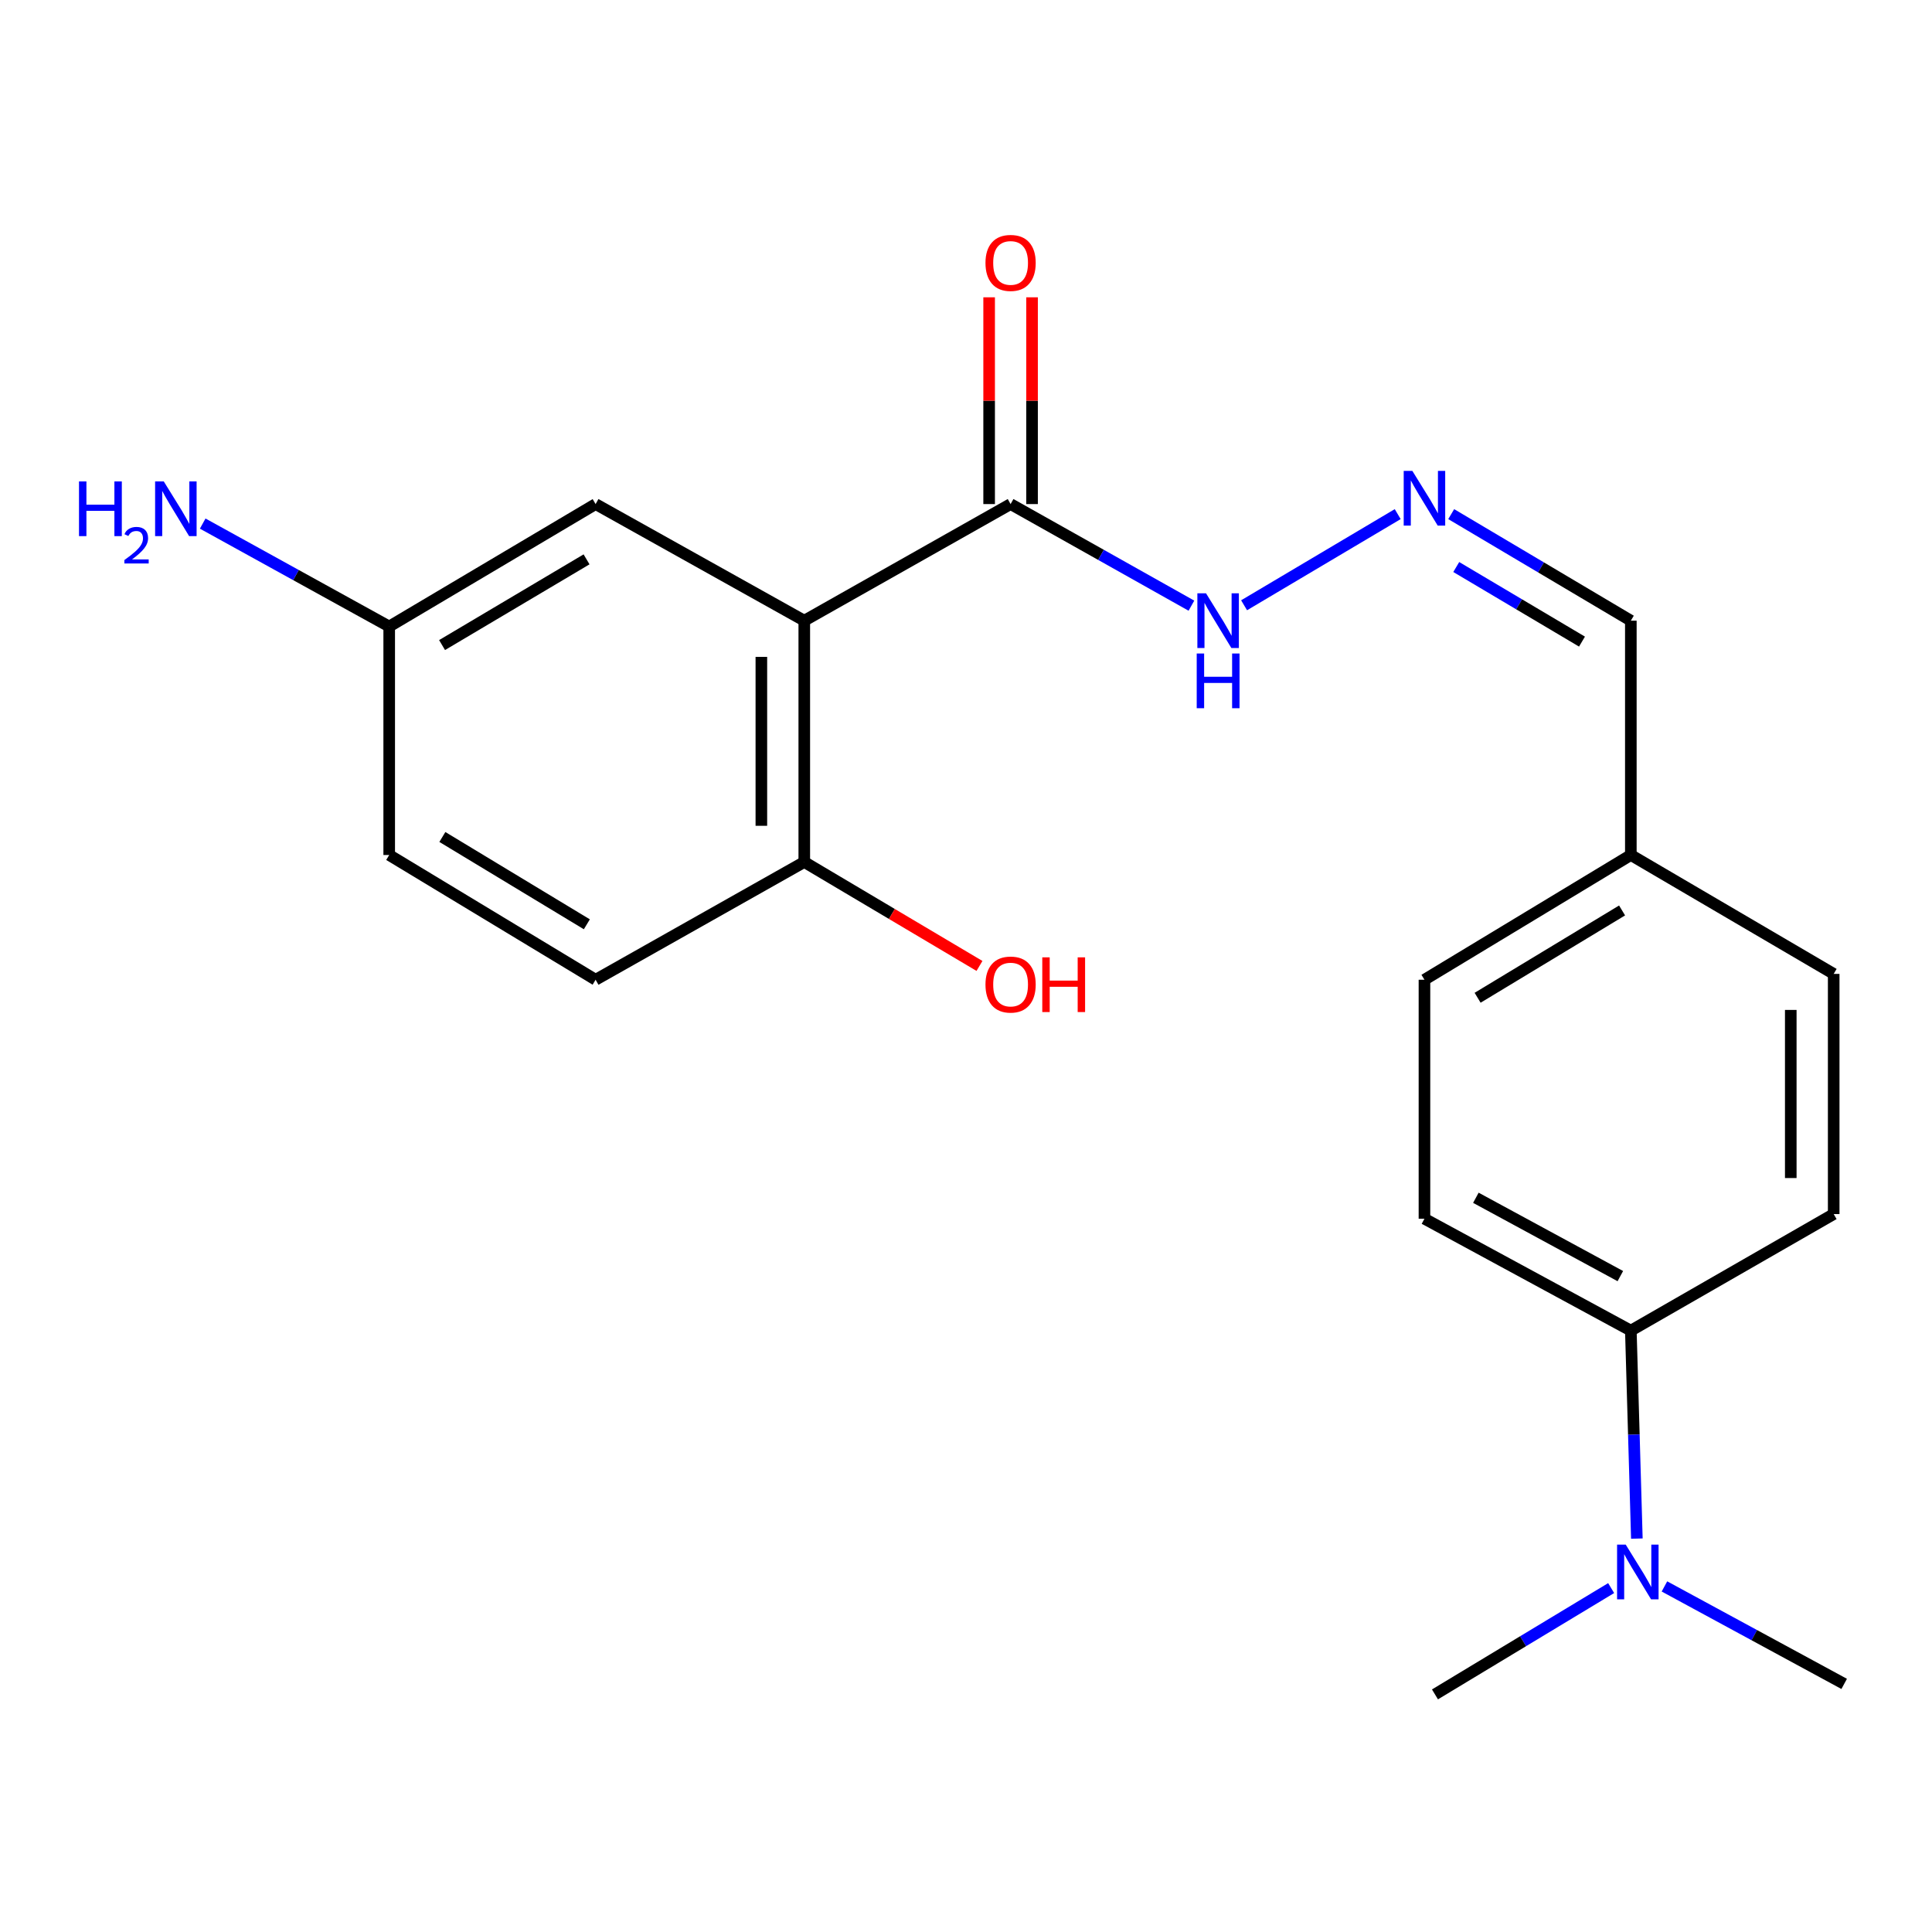 <?xml version='1.0' encoding='iso-8859-1'?>
<svg version='1.1' baseProfile='full'
              xmlns='http://www.w3.org/2000/svg'
                      xmlns:rdkit='http://www.rdkit.org/xml'
                      xmlns:xlink='http://www.w3.org/1999/xlink'
                  xml:space='preserve'
width='1000px' height='1000px' viewBox='0 0 1000 1000'>
<!-- END OF HEADER -->
<rect style='opacity:1.0;fill:#FFFFFF;stroke:none' width='1000' height='1000' x='0' y='0'> </rect>
<path class='bond-0' d='M 416.295,321.262 L 523.081,260.908' style='fill:none;fill-rule:evenodd;stroke:#000000;stroke-width:6px;stroke-linecap:butt;stroke-linejoin:miter;stroke-opacity:1' />
<path class='bond-1' d='M 416.295,321.262 L 416.295,446.166' style='fill:none;fill-rule:evenodd;stroke:#000000;stroke-width:6px;stroke-linecap:butt;stroke-linejoin:miter;stroke-opacity:1' />
<path class='bond-1' d='M 394.079,339.997 L 394.079,427.431' style='fill:none;fill-rule:evenodd;stroke:#000000;stroke-width:6px;stroke-linecap:butt;stroke-linejoin:miter;stroke-opacity:1' />
<path class='bond-3' d='M 416.295,321.262 L 308.287,260.908' style='fill:none;fill-rule:evenodd;stroke:#000000;stroke-width:6px;stroke-linecap:butt;stroke-linejoin:miter;stroke-opacity:1' />
<path class='bond-5' d='M 523.081,260.908 L 569.879,287.202' style='fill:none;fill-rule:evenodd;stroke:#000000;stroke-width:6px;stroke-linecap:butt;stroke-linejoin:miter;stroke-opacity:1' />
<path class='bond-5' d='M 569.879,287.202 L 616.676,313.497' style='fill:none;fill-rule:evenodd;stroke:#0000FF;stroke-width:6px;stroke-linecap:butt;stroke-linejoin:miter;stroke-opacity:1' />
<path class='bond-7' d='M 534.189,260.908 L 534.189,207.397' style='fill:none;fill-rule:evenodd;stroke:#000000;stroke-width:6px;stroke-linecap:butt;stroke-linejoin:miter;stroke-opacity:1' />
<path class='bond-7' d='M 534.189,207.397 L 534.189,153.886' style='fill:none;fill-rule:evenodd;stroke:#FF0000;stroke-width:6px;stroke-linecap:butt;stroke-linejoin:miter;stroke-opacity:1' />
<path class='bond-7' d='M 511.973,260.908 L 511.973,207.397' style='fill:none;fill-rule:evenodd;stroke:#000000;stroke-width:6px;stroke-linecap:butt;stroke-linejoin:miter;stroke-opacity:1' />
<path class='bond-7' d='M 511.973,207.397 L 511.973,153.886' style='fill:none;fill-rule:evenodd;stroke:#FF0000;stroke-width:6px;stroke-linecap:butt;stroke-linejoin:miter;stroke-opacity:1' />
<path class='bond-8' d='M 416.295,446.166 L 308.287,507.113' style='fill:none;fill-rule:evenodd;stroke:#000000;stroke-width:6px;stroke-linecap:butt;stroke-linejoin:miter;stroke-opacity:1' />
<path class='bond-18' d='M 416.295,446.166 L 461.636,473.066' style='fill:none;fill-rule:evenodd;stroke:#000000;stroke-width:6px;stroke-linecap:butt;stroke-linejoin:miter;stroke-opacity:1' />
<path class='bond-18' d='M 461.636,473.066 L 506.977,499.966' style='fill:none;fill-rule:evenodd;stroke:#FF0000;stroke-width:6px;stroke-linecap:butt;stroke-linejoin:miter;stroke-opacity:1' />
<path class='bond-2' d='M 723.451,266.11 L 643.939,313.286' style='fill:none;fill-rule:evenodd;stroke:#0000FF;stroke-width:6px;stroke-linecap:butt;stroke-linejoin:miter;stroke-opacity:1' />
<path class='bond-11' d='M 751.14,266.109 L 797.629,293.685' style='fill:none;fill-rule:evenodd;stroke:#0000FF;stroke-width:6px;stroke-linecap:butt;stroke-linejoin:miter;stroke-opacity:1' />
<path class='bond-11' d='M 797.629,293.685 L 844.118,321.262' style='fill:none;fill-rule:evenodd;stroke:#000000;stroke-width:6px;stroke-linecap:butt;stroke-linejoin:miter;stroke-opacity:1' />
<path class='bond-11' d='M 753.753,293.489 L 786.295,312.793' style='fill:none;fill-rule:evenodd;stroke:#0000FF;stroke-width:6px;stroke-linecap:butt;stroke-linejoin:miter;stroke-opacity:1' />
<path class='bond-11' d='M 786.295,312.793 L 818.837,332.096' style='fill:none;fill-rule:evenodd;stroke:#000000;stroke-width:6px;stroke-linecap:butt;stroke-linejoin:miter;stroke-opacity:1' />
<path class='bond-12' d='M 308.287,260.908 L 201.451,324.286' style='fill:none;fill-rule:evenodd;stroke:#000000;stroke-width:6px;stroke-linecap:butt;stroke-linejoin:miter;stroke-opacity:1' />
<path class='bond-12' d='M 303.597,289.521 L 228.812,333.886' style='fill:none;fill-rule:evenodd;stroke:#000000;stroke-width:6px;stroke-linecap:butt;stroke-linejoin:miter;stroke-opacity:1' />
<path class='bond-4' d='M 844.118,688.731 L 737.295,630.808' style='fill:none;fill-rule:evenodd;stroke:#000000;stroke-width:6px;stroke-linecap:butt;stroke-linejoin:miter;stroke-opacity:1' />
<path class='bond-4' d='M 838.685,660.513 L 763.908,619.967' style='fill:none;fill-rule:evenodd;stroke:#000000;stroke-width:6px;stroke-linecap:butt;stroke-linejoin:miter;stroke-opacity:1' />
<path class='bond-6' d='M 844.118,688.731 L 845.676,742.553' style='fill:none;fill-rule:evenodd;stroke:#000000;stroke-width:6px;stroke-linecap:butt;stroke-linejoin:miter;stroke-opacity:1' />
<path class='bond-6' d='M 845.676,742.553 L 847.234,796.376' style='fill:none;fill-rule:evenodd;stroke:#0000FF;stroke-width:6px;stroke-linecap:butt;stroke-linejoin:miter;stroke-opacity:1' />
<path class='bond-22' d='M 844.118,688.731 L 949.115,628.401' style='fill:none;fill-rule:evenodd;stroke:#000000;stroke-width:6px;stroke-linecap:butt;stroke-linejoin:miter;stroke-opacity:1' />
<path class='bond-19' d='M 833.929,821.991 L 788.334,849.502' style='fill:none;fill-rule:evenodd;stroke:#0000FF;stroke-width:6px;stroke-linecap:butt;stroke-linejoin:miter;stroke-opacity:1' />
<path class='bond-19' d='M 788.334,849.502 L 742.738,877.014' style='fill:none;fill-rule:evenodd;stroke:#000000;stroke-width:6px;stroke-linecap:butt;stroke-linejoin:miter;stroke-opacity:1' />
<path class='bond-20' d='M 861.512,821.132 L 908.029,846.357' style='fill:none;fill-rule:evenodd;stroke:#0000FF;stroke-width:6px;stroke-linecap:butt;stroke-linejoin:miter;stroke-opacity:1' />
<path class='bond-20' d='M 908.029,846.357 L 954.545,871.583' style='fill:none;fill-rule:evenodd;stroke:#000000;stroke-width:6px;stroke-linecap:butt;stroke-linejoin:miter;stroke-opacity:1' />
<path class='bond-21' d='M 308.287,507.113 L 201.451,442.55' style='fill:none;fill-rule:evenodd;stroke:#000000;stroke-width:6px;stroke-linecap:butt;stroke-linejoin:miter;stroke-opacity:1' />
<path class='bond-21' d='M 303.752,478.415 L 228.967,433.221' style='fill:none;fill-rule:evenodd;stroke:#000000;stroke-width:6px;stroke-linecap:butt;stroke-linejoin:miter;stroke-opacity:1' />
<path class='bond-9' d='M 949.115,628.401 L 949.115,504.089' style='fill:none;fill-rule:evenodd;stroke:#000000;stroke-width:6px;stroke-linecap:butt;stroke-linejoin:miter;stroke-opacity:1' />
<path class='bond-9' d='M 926.899,609.755 L 926.899,522.736' style='fill:none;fill-rule:evenodd;stroke:#000000;stroke-width:6px;stroke-linecap:butt;stroke-linejoin:miter;stroke-opacity:1' />
<path class='bond-10' d='M 737.295,630.808 L 737.295,507.113' style='fill:none;fill-rule:evenodd;stroke:#000000;stroke-width:6px;stroke-linecap:butt;stroke-linejoin:miter;stroke-opacity:1' />
<path class='bond-13' d='M 844.118,321.262 L 844.118,442.55' style='fill:none;fill-rule:evenodd;stroke:#000000;stroke-width:6px;stroke-linecap:butt;stroke-linejoin:miter;stroke-opacity:1' />
<path class='bond-14' d='M 201.451,324.286 L 153.185,297.646' style='fill:none;fill-rule:evenodd;stroke:#000000;stroke-width:6px;stroke-linecap:butt;stroke-linejoin:miter;stroke-opacity:1' />
<path class='bond-14' d='M 153.185,297.646 L 104.918,271.007' style='fill:none;fill-rule:evenodd;stroke:#0000FF;stroke-width:6px;stroke-linecap:butt;stroke-linejoin:miter;stroke-opacity:1' />
<path class='bond-15' d='M 201.451,324.286 L 201.451,442.55' style='fill:none;fill-rule:evenodd;stroke:#000000;stroke-width:6px;stroke-linecap:butt;stroke-linejoin:miter;stroke-opacity:1' />
<path class='bond-16' d='M 844.118,442.55 L 949.115,504.089' style='fill:none;fill-rule:evenodd;stroke:#000000;stroke-width:6px;stroke-linecap:butt;stroke-linejoin:miter;stroke-opacity:1' />
<path class='bond-17' d='M 844.118,442.55 L 737.295,507.113' style='fill:none;fill-rule:evenodd;stroke:#000000;stroke-width:6px;stroke-linecap:butt;stroke-linejoin:miter;stroke-opacity:1' />
<path class='bond-17' d='M 839.586,471.248 L 764.81,516.442' style='fill:none;fill-rule:evenodd;stroke:#000000;stroke-width:6px;stroke-linecap:butt;stroke-linejoin:miter;stroke-opacity:1' />
<path  class='atom-3' d='M 731.035 243.736
L 740.315 258.736
Q 741.235 260.216, 742.715 262.896
Q 744.195 265.576, 744.275 265.736
L 744.275 243.736
L 748.035 243.736
L 748.035 272.056
L 744.155 272.056
L 734.195 255.656
Q 733.035 253.736, 731.795 251.536
Q 730.595 249.336, 730.235 248.656
L 730.235 272.056
L 726.555 272.056
L 726.555 243.736
L 731.035 243.736
' fill='#0000FF'/>
<path  class='atom-6' d='M 624.237 307.102
L 633.517 322.102
Q 634.437 323.582, 635.917 326.262
Q 637.397 328.942, 637.477 329.102
L 637.477 307.102
L 641.237 307.102
L 641.237 335.422
L 637.357 335.422
L 627.397 319.022
Q 626.237 317.102, 624.997 314.902
Q 623.797 312.702, 623.437 312.022
L 623.437 335.422
L 619.757 335.422
L 619.757 307.102
L 624.237 307.102
' fill='#0000FF'/>
<path  class='atom-6' d='M 619.417 338.254
L 623.257 338.254
L 623.257 350.294
L 637.737 350.294
L 637.737 338.254
L 641.577 338.254
L 641.577 366.574
L 637.737 366.574
L 637.737 353.494
L 623.257 353.494
L 623.257 366.574
L 619.417 366.574
L 619.417 338.254
' fill='#0000FF'/>
<path  class='atom-7' d='M 841.475 799.5
L 850.755 814.5
Q 851.675 815.98, 853.155 818.66
Q 854.635 821.34, 854.715 821.5
L 854.715 799.5
L 858.475 799.5
L 858.475 827.82
L 854.595 827.82
L 844.635 811.42
Q 843.475 809.5, 842.235 807.3
Q 841.035 805.1, 840.675 804.42
L 840.675 827.82
L 836.995 827.82
L 836.995 799.5
L 841.475 799.5
' fill='#0000FF'/>
<path  class='atom-8' d='M 510.081 136.083
Q 510.081 129.283, 513.441 125.483
Q 516.801 121.683, 523.081 121.683
Q 529.361 121.683, 532.721 125.483
Q 536.081 129.283, 536.081 136.083
Q 536.081 142.963, 532.681 146.883
Q 529.281 150.763, 523.081 150.763
Q 516.841 150.763, 513.441 146.883
Q 510.081 143.003, 510.081 136.083
M 523.081 147.563
Q 527.401 147.563, 529.721 144.683
Q 532.081 141.763, 532.081 136.083
Q 532.081 130.523, 529.721 127.723
Q 527.401 124.883, 523.081 124.883
Q 518.761 124.883, 516.401 127.683
Q 514.081 130.483, 514.081 136.083
Q 514.081 141.803, 516.401 144.683
Q 518.761 147.563, 523.081 147.563
' fill='#FF0000'/>
<path  class='atom-15' d='M 40.892 249.179
L 44.732 249.179
L 44.732 261.219
L 59.212 261.219
L 59.212 249.179
L 63.052 249.179
L 63.052 277.499
L 59.212 277.499
L 59.212 264.419
L 44.732 264.419
L 44.732 277.499
L 40.892 277.499
L 40.892 249.179
' fill='#0000FF'/>
<path  class='atom-15' d='M 64.424 276.505
Q 65.111 274.737, 66.748 273.76
Q 68.384 272.757, 70.655 272.757
Q 73.48 272.757, 75.064 274.288
Q 76.648 275.819, 76.648 278.538
Q 76.648 281.31, 74.588 283.897
Q 72.556 286.485, 68.332 289.547
L 76.964 289.547
L 76.964 291.659
L 64.372 291.659
L 64.372 289.89
Q 67.856 287.409, 69.916 285.561
Q 72.001 283.713, 73.004 282.049
Q 74.008 280.386, 74.008 278.67
Q 74.008 276.875, 73.11 275.872
Q 72.212 274.869, 70.655 274.869
Q 69.15 274.869, 68.147 275.476
Q 67.144 276.083, 66.431 277.429
L 64.424 276.505
' fill='#0000FF'/>
<path  class='atom-15' d='M 84.764 249.179
L 94.044 264.179
Q 94.964 265.659, 96.444 268.339
Q 97.924 271.019, 98.004 271.179
L 98.004 249.179
L 101.764 249.179
L 101.764 277.499
L 97.884 277.499
L 87.924 261.099
Q 86.764 259.179, 85.524 256.979
Q 84.324 254.779, 83.964 254.099
L 83.964 277.499
L 80.284 277.499
L 80.284 249.179
L 84.764 249.179
' fill='#0000FF'/>
<path  class='atom-19' d='M 510.081 509.6
Q 510.081 502.8, 513.441 499
Q 516.801 495.2, 523.081 495.2
Q 529.361 495.2, 532.721 499
Q 536.081 502.8, 536.081 509.6
Q 536.081 516.48, 532.681 520.4
Q 529.281 524.28, 523.081 524.28
Q 516.841 524.28, 513.441 520.4
Q 510.081 516.52, 510.081 509.6
M 523.081 521.08
Q 527.401 521.08, 529.721 518.2
Q 532.081 515.28, 532.081 509.6
Q 532.081 504.04, 529.721 501.24
Q 527.401 498.4, 523.081 498.4
Q 518.761 498.4, 516.401 501.2
Q 514.081 504, 514.081 509.6
Q 514.081 515.32, 516.401 518.2
Q 518.761 521.08, 523.081 521.08
' fill='#FF0000'/>
<path  class='atom-19' d='M 539.481 495.52
L 543.321 495.52
L 543.321 507.56
L 557.801 507.56
L 557.801 495.52
L 561.641 495.52
L 561.641 523.84
L 557.801 523.84
L 557.801 510.76
L 543.321 510.76
L 543.321 523.84
L 539.481 523.84
L 539.481 495.52
' fill='#FF0000'/>
</svg>
